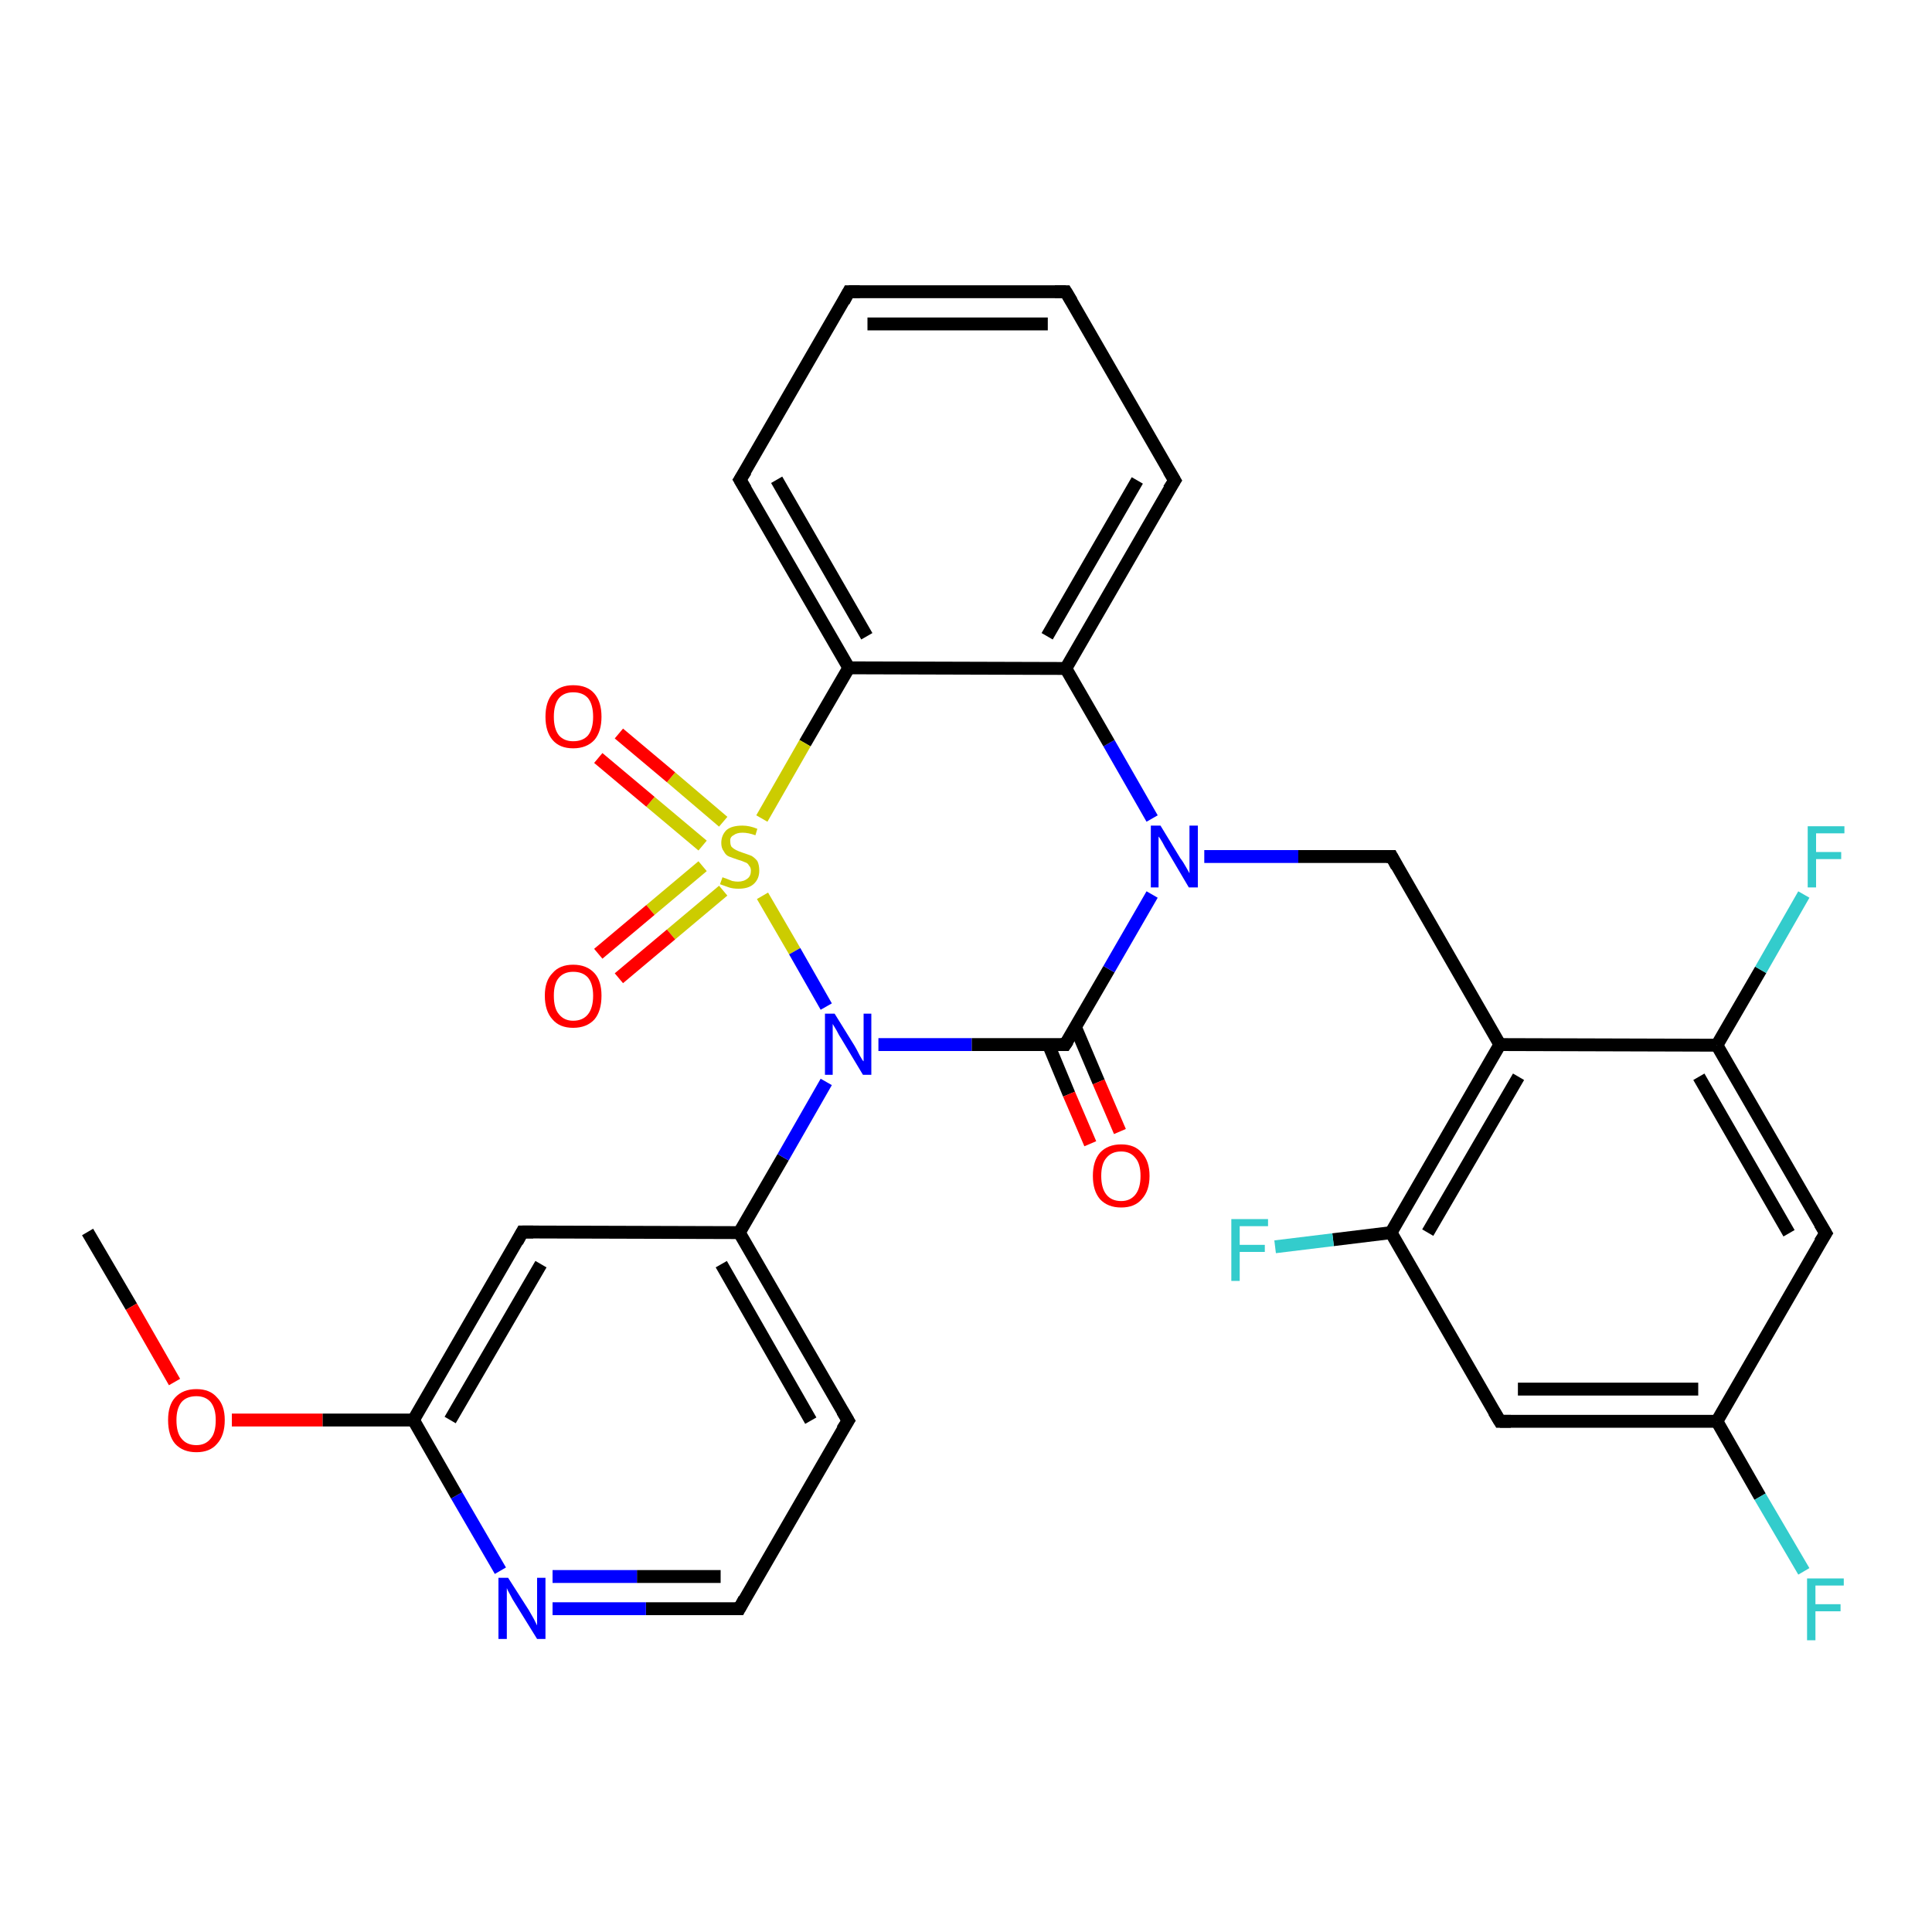 <?xml version='1.0' encoding='iso-8859-1'?>
<svg version='1.1' baseProfile='full'
              xmlns='http://www.w3.org/2000/svg'
                      xmlns:rdkit='http://www.rdkit.org/xml'
                      xmlns:xlink='http://www.w3.org/1999/xlink'
                  xml:space='preserve'
width='300px' height='300px' viewBox='0 0 300 300'>
<!-- END OF HEADER -->
<rect style='opacity:1.0;fill:#FFFFFF;stroke:none' width='300.0' height='300.0' x='0.0' y='0.0'> </rect>
<path class='bond-0 atom-0 atom-1' d='M 13.6,191.3 L 20.4,202.9' style='fill:none;fill-rule:evenodd;stroke:#000000;stroke-width:2.0px;stroke-linecap:butt;stroke-linejoin:miter;stroke-opacity:1' />
<path class='bond-0 atom-0 atom-1' d='M 20.4,202.9 L 27.1,214.6' style='fill:none;fill-rule:evenodd;stroke:#FF0000;stroke-width:2.0px;stroke-linecap:butt;stroke-linejoin:miter;stroke-opacity:1' />
<path class='bond-1 atom-1 atom-2' d='M 36.0,220.5 L 50.1,220.5' style='fill:none;fill-rule:evenodd;stroke:#FF0000;stroke-width:2.0px;stroke-linecap:butt;stroke-linejoin:miter;stroke-opacity:1' />
<path class='bond-1 atom-1 atom-2' d='M 50.1,220.5 L 64.2,220.5' style='fill:none;fill-rule:evenodd;stroke:#000000;stroke-width:2.0px;stroke-linecap:butt;stroke-linejoin:miter;stroke-opacity:1' />
<path class='bond-2 atom-2 atom-3' d='M 64.2,220.5 L 81.1,191.3' style='fill:none;fill-rule:evenodd;stroke:#000000;stroke-width:2.0px;stroke-linecap:butt;stroke-linejoin:miter;stroke-opacity:1' />
<path class='bond-2 atom-2 atom-3' d='M 69.9,220.5 L 84.0,196.3' style='fill:none;fill-rule:evenodd;stroke:#000000;stroke-width:2.0px;stroke-linecap:butt;stroke-linejoin:miter;stroke-opacity:1' />
<path class='bond-3 atom-3 atom-4' d='M 81.1,191.3 L 114.8,191.4' style='fill:none;fill-rule:evenodd;stroke:#000000;stroke-width:2.0px;stroke-linecap:butt;stroke-linejoin:miter;stroke-opacity:1' />
<path class='bond-4 atom-4 atom-5' d='M 114.8,191.4 L 121.6,179.7' style='fill:none;fill-rule:evenodd;stroke:#000000;stroke-width:2.0px;stroke-linecap:butt;stroke-linejoin:miter;stroke-opacity:1' />
<path class='bond-4 atom-4 atom-5' d='M 121.6,179.7 L 128.3,168.0' style='fill:none;fill-rule:evenodd;stroke:#0000FF;stroke-width:2.0px;stroke-linecap:butt;stroke-linejoin:miter;stroke-opacity:1' />
<path class='bond-5 atom-5 atom-6' d='M 136.4,162.2 L 150.9,162.2' style='fill:none;fill-rule:evenodd;stroke:#0000FF;stroke-width:2.0px;stroke-linecap:butt;stroke-linejoin:miter;stroke-opacity:1' />
<path class='bond-5 atom-5 atom-6' d='M 150.9,162.2 L 165.4,162.2' style='fill:none;fill-rule:evenodd;stroke:#000000;stroke-width:2.0px;stroke-linecap:butt;stroke-linejoin:miter;stroke-opacity:1' />
<path class='bond-6 atom-6 atom-7' d='M 162.8,162.2 L 166.0,169.9' style='fill:none;fill-rule:evenodd;stroke:#000000;stroke-width:2.0px;stroke-linecap:butt;stroke-linejoin:miter;stroke-opacity:1' />
<path class='bond-6 atom-6 atom-7' d='M 166.0,169.9 L 169.3,177.6' style='fill:none;fill-rule:evenodd;stroke:#FF0000;stroke-width:2.0px;stroke-linecap:butt;stroke-linejoin:miter;stroke-opacity:1' />
<path class='bond-6 atom-6 atom-7' d='M 167.0,159.5 L 170.6,168.0' style='fill:none;fill-rule:evenodd;stroke:#000000;stroke-width:2.0px;stroke-linecap:butt;stroke-linejoin:miter;stroke-opacity:1' />
<path class='bond-6 atom-6 atom-7' d='M 170.6,168.0 L 173.9,175.7' style='fill:none;fill-rule:evenodd;stroke:#FF0000;stroke-width:2.0px;stroke-linecap:butt;stroke-linejoin:miter;stroke-opacity:1' />
<path class='bond-7 atom-6 atom-8' d='M 165.4,162.2 L 172.2,150.5' style='fill:none;fill-rule:evenodd;stroke:#000000;stroke-width:2.0px;stroke-linecap:butt;stroke-linejoin:miter;stroke-opacity:1' />
<path class='bond-7 atom-6 atom-8' d='M 172.2,150.5 L 178.9,138.9' style='fill:none;fill-rule:evenodd;stroke:#0000FF;stroke-width:2.0px;stroke-linecap:butt;stroke-linejoin:miter;stroke-opacity:1' />
<path class='bond-8 atom-8 atom-9' d='M 187.0,133.0 L 201.6,133.0' style='fill:none;fill-rule:evenodd;stroke:#0000FF;stroke-width:2.0px;stroke-linecap:butt;stroke-linejoin:miter;stroke-opacity:1' />
<path class='bond-8 atom-8 atom-9' d='M 201.6,133.0 L 216.1,133.0' style='fill:none;fill-rule:evenodd;stroke:#000000;stroke-width:2.0px;stroke-linecap:butt;stroke-linejoin:miter;stroke-opacity:1' />
<path class='bond-9 atom-9 atom-10' d='M 216.1,133.0 L 232.9,162.2' style='fill:none;fill-rule:evenodd;stroke:#000000;stroke-width:2.0px;stroke-linecap:butt;stroke-linejoin:miter;stroke-opacity:1' />
<path class='bond-10 atom-10 atom-11' d='M 232.9,162.2 L 216.0,191.4' style='fill:none;fill-rule:evenodd;stroke:#000000;stroke-width:2.0px;stroke-linecap:butt;stroke-linejoin:miter;stroke-opacity:1' />
<path class='bond-10 atom-10 atom-11' d='M 235.8,167.2 L 221.7,191.4' style='fill:none;fill-rule:evenodd;stroke:#000000;stroke-width:2.0px;stroke-linecap:butt;stroke-linejoin:miter;stroke-opacity:1' />
<path class='bond-11 atom-11 atom-12' d='M 216.0,191.4 L 207.0,192.5' style='fill:none;fill-rule:evenodd;stroke:#000000;stroke-width:2.0px;stroke-linecap:butt;stroke-linejoin:miter;stroke-opacity:1' />
<path class='bond-11 atom-11 atom-12' d='M 207.0,192.5 L 198.0,193.6' style='fill:none;fill-rule:evenodd;stroke:#33CCCC;stroke-width:2.0px;stroke-linecap:butt;stroke-linejoin:miter;stroke-opacity:1' />
<path class='bond-12 atom-11 atom-13' d='M 216.0,191.4 L 232.9,220.7' style='fill:none;fill-rule:evenodd;stroke:#000000;stroke-width:2.0px;stroke-linecap:butt;stroke-linejoin:miter;stroke-opacity:1' />
<path class='bond-13 atom-13 atom-14' d='M 232.9,220.7 L 266.6,220.7' style='fill:none;fill-rule:evenodd;stroke:#000000;stroke-width:2.0px;stroke-linecap:butt;stroke-linejoin:miter;stroke-opacity:1' />
<path class='bond-13 atom-13 atom-14' d='M 235.7,215.7 L 263.7,215.7' style='fill:none;fill-rule:evenodd;stroke:#000000;stroke-width:2.0px;stroke-linecap:butt;stroke-linejoin:miter;stroke-opacity:1' />
<path class='bond-14 atom-14 atom-15' d='M 266.6,220.7 L 273.3,232.4' style='fill:none;fill-rule:evenodd;stroke:#000000;stroke-width:2.0px;stroke-linecap:butt;stroke-linejoin:miter;stroke-opacity:1' />
<path class='bond-14 atom-14 atom-15' d='M 273.3,232.4 L 280.1,244.0' style='fill:none;fill-rule:evenodd;stroke:#33CCCC;stroke-width:2.0px;stroke-linecap:butt;stroke-linejoin:miter;stroke-opacity:1' />
<path class='bond-15 atom-14 atom-16' d='M 266.6,220.7 L 283.5,191.5' style='fill:none;fill-rule:evenodd;stroke:#000000;stroke-width:2.0px;stroke-linecap:butt;stroke-linejoin:miter;stroke-opacity:1' />
<path class='bond-16 atom-16 atom-17' d='M 283.5,191.5 L 266.6,162.3' style='fill:none;fill-rule:evenodd;stroke:#000000;stroke-width:2.0px;stroke-linecap:butt;stroke-linejoin:miter;stroke-opacity:1' />
<path class='bond-16 atom-16 atom-17' d='M 277.8,191.5 L 263.8,167.2' style='fill:none;fill-rule:evenodd;stroke:#000000;stroke-width:2.0px;stroke-linecap:butt;stroke-linejoin:miter;stroke-opacity:1' />
<path class='bond-17 atom-17 atom-18' d='M 266.6,162.3 L 273.4,150.6' style='fill:none;fill-rule:evenodd;stroke:#000000;stroke-width:2.0px;stroke-linecap:butt;stroke-linejoin:miter;stroke-opacity:1' />
<path class='bond-17 atom-17 atom-18' d='M 273.4,150.6 L 280.1,138.9' style='fill:none;fill-rule:evenodd;stroke:#33CCCC;stroke-width:2.0px;stroke-linecap:butt;stroke-linejoin:miter;stroke-opacity:1' />
<path class='bond-18 atom-8 atom-19' d='M 178.9,127.1 L 172.2,115.4' style='fill:none;fill-rule:evenodd;stroke:#0000FF;stroke-width:2.0px;stroke-linecap:butt;stroke-linejoin:miter;stroke-opacity:1' />
<path class='bond-18 atom-8 atom-19' d='M 172.2,115.4 L 165.5,103.8' style='fill:none;fill-rule:evenodd;stroke:#000000;stroke-width:2.0px;stroke-linecap:butt;stroke-linejoin:miter;stroke-opacity:1' />
<path class='bond-19 atom-19 atom-20' d='M 165.5,103.8 L 182.4,74.6' style='fill:none;fill-rule:evenodd;stroke:#000000;stroke-width:2.0px;stroke-linecap:butt;stroke-linejoin:miter;stroke-opacity:1' />
<path class='bond-19 atom-19 atom-20' d='M 162.6,98.8 L 176.6,74.6' style='fill:none;fill-rule:evenodd;stroke:#000000;stroke-width:2.0px;stroke-linecap:butt;stroke-linejoin:miter;stroke-opacity:1' />
<path class='bond-20 atom-20 atom-21' d='M 182.4,74.6 L 165.5,45.3' style='fill:none;fill-rule:evenodd;stroke:#000000;stroke-width:2.0px;stroke-linecap:butt;stroke-linejoin:miter;stroke-opacity:1' />
<path class='bond-21 atom-21 atom-22' d='M 165.5,45.3 L 131.8,45.3' style='fill:none;fill-rule:evenodd;stroke:#000000;stroke-width:2.0px;stroke-linecap:butt;stroke-linejoin:miter;stroke-opacity:1' />
<path class='bond-21 atom-21 atom-22' d='M 162.7,50.3 L 134.7,50.3' style='fill:none;fill-rule:evenodd;stroke:#000000;stroke-width:2.0px;stroke-linecap:butt;stroke-linejoin:miter;stroke-opacity:1' />
<path class='bond-22 atom-22 atom-23' d='M 131.8,45.3 L 114.9,74.5' style='fill:none;fill-rule:evenodd;stroke:#000000;stroke-width:2.0px;stroke-linecap:butt;stroke-linejoin:miter;stroke-opacity:1' />
<path class='bond-23 atom-23 atom-24' d='M 114.9,74.5 L 131.8,103.7' style='fill:none;fill-rule:evenodd;stroke:#000000;stroke-width:2.0px;stroke-linecap:butt;stroke-linejoin:miter;stroke-opacity:1' />
<path class='bond-23 atom-23 atom-24' d='M 120.6,74.5 L 134.6,98.8' style='fill:none;fill-rule:evenodd;stroke:#000000;stroke-width:2.0px;stroke-linecap:butt;stroke-linejoin:miter;stroke-opacity:1' />
<path class='bond-24 atom-24 atom-25' d='M 131.8,103.7 L 125.0,115.4' style='fill:none;fill-rule:evenodd;stroke:#000000;stroke-width:2.0px;stroke-linecap:butt;stroke-linejoin:miter;stroke-opacity:1' />
<path class='bond-24 atom-24 atom-25' d='M 125.0,115.4 L 118.3,127.1' style='fill:none;fill-rule:evenodd;stroke:#CCCC00;stroke-width:2.0px;stroke-linecap:butt;stroke-linejoin:miter;stroke-opacity:1' />
<path class='bond-25 atom-25 atom-26' d='M 109.1,134.5 L 101.0,141.3' style='fill:none;fill-rule:evenodd;stroke:#CCCC00;stroke-width:2.0px;stroke-linecap:butt;stroke-linejoin:miter;stroke-opacity:1' />
<path class='bond-25 atom-25 atom-26' d='M 101.0,141.3 L 92.9,148.1' style='fill:none;fill-rule:evenodd;stroke:#FF0000;stroke-width:2.0px;stroke-linecap:butt;stroke-linejoin:miter;stroke-opacity:1' />
<path class='bond-25 atom-25 atom-26' d='M 112.3,138.3 L 104.2,145.1' style='fill:none;fill-rule:evenodd;stroke:#CCCC00;stroke-width:2.0px;stroke-linecap:butt;stroke-linejoin:miter;stroke-opacity:1' />
<path class='bond-25 atom-25 atom-26' d='M 104.2,145.1 L 96.1,151.9' style='fill:none;fill-rule:evenodd;stroke:#FF0000;stroke-width:2.0px;stroke-linecap:butt;stroke-linejoin:miter;stroke-opacity:1' />
<path class='bond-26 atom-25 atom-27' d='M 112.3,127.6 L 104.2,120.7' style='fill:none;fill-rule:evenodd;stroke:#CCCC00;stroke-width:2.0px;stroke-linecap:butt;stroke-linejoin:miter;stroke-opacity:1' />
<path class='bond-26 atom-25 atom-27' d='M 104.2,120.7 L 96.1,113.9' style='fill:none;fill-rule:evenodd;stroke:#FF0000;stroke-width:2.0px;stroke-linecap:butt;stroke-linejoin:miter;stroke-opacity:1' />
<path class='bond-26 atom-25 atom-27' d='M 109.1,131.3 L 101.0,124.5' style='fill:none;fill-rule:evenodd;stroke:#CCCC00;stroke-width:2.0px;stroke-linecap:butt;stroke-linejoin:miter;stroke-opacity:1' />
<path class='bond-26 atom-25 atom-27' d='M 101.0,124.5 L 92.9,117.7' style='fill:none;fill-rule:evenodd;stroke:#FF0000;stroke-width:2.0px;stroke-linecap:butt;stroke-linejoin:miter;stroke-opacity:1' />
<path class='bond-27 atom-4 atom-28' d='M 114.8,191.4 L 131.7,220.6' style='fill:none;fill-rule:evenodd;stroke:#000000;stroke-width:2.0px;stroke-linecap:butt;stroke-linejoin:miter;stroke-opacity:1' />
<path class='bond-27 atom-4 atom-28' d='M 112.0,196.3 L 125.9,220.6' style='fill:none;fill-rule:evenodd;stroke:#000000;stroke-width:2.0px;stroke-linecap:butt;stroke-linejoin:miter;stroke-opacity:1' />
<path class='bond-28 atom-28 atom-29' d='M 131.7,220.6 L 114.8,249.8' style='fill:none;fill-rule:evenodd;stroke:#000000;stroke-width:2.0px;stroke-linecap:butt;stroke-linejoin:miter;stroke-opacity:1' />
<path class='bond-29 atom-29 atom-30' d='M 114.8,249.8 L 100.3,249.8' style='fill:none;fill-rule:evenodd;stroke:#000000;stroke-width:2.0px;stroke-linecap:butt;stroke-linejoin:miter;stroke-opacity:1' />
<path class='bond-29 atom-29 atom-30' d='M 100.3,249.8 L 85.8,249.8' style='fill:none;fill-rule:evenodd;stroke:#0000FF;stroke-width:2.0px;stroke-linecap:butt;stroke-linejoin:miter;stroke-opacity:1' />
<path class='bond-29 atom-29 atom-30' d='M 111.9,244.8 L 98.9,244.8' style='fill:none;fill-rule:evenodd;stroke:#000000;stroke-width:2.0px;stroke-linecap:butt;stroke-linejoin:miter;stroke-opacity:1' />
<path class='bond-29 atom-29 atom-30' d='M 98.9,244.8 L 85.8,244.8' style='fill:none;fill-rule:evenodd;stroke:#0000FF;stroke-width:2.0px;stroke-linecap:butt;stroke-linejoin:miter;stroke-opacity:1' />
<path class='bond-30 atom-30 atom-2' d='M 77.7,243.9 L 70.9,232.2' style='fill:none;fill-rule:evenodd;stroke:#0000FF;stroke-width:2.0px;stroke-linecap:butt;stroke-linejoin:miter;stroke-opacity:1' />
<path class='bond-30 atom-30 atom-2' d='M 70.9,232.2 L 64.2,220.5' style='fill:none;fill-rule:evenodd;stroke:#000000;stroke-width:2.0px;stroke-linecap:butt;stroke-linejoin:miter;stroke-opacity:1' />
<path class='bond-31 atom-25 atom-5' d='M 118.4,139.1 L 123.4,147.7' style='fill:none;fill-rule:evenodd;stroke:#CCCC00;stroke-width:2.0px;stroke-linecap:butt;stroke-linejoin:miter;stroke-opacity:1' />
<path class='bond-31 atom-25 atom-5' d='M 123.4,147.7 L 128.3,156.3' style='fill:none;fill-rule:evenodd;stroke:#0000FF;stroke-width:2.0px;stroke-linecap:butt;stroke-linejoin:miter;stroke-opacity:1' />
<path class='bond-32 atom-17 atom-10' d='M 266.6,162.3 L 232.9,162.2' style='fill:none;fill-rule:evenodd;stroke:#000000;stroke-width:2.0px;stroke-linecap:butt;stroke-linejoin:miter;stroke-opacity:1' />
<path class='bond-33 atom-24 atom-19' d='M 131.8,103.7 L 165.5,103.8' style='fill:none;fill-rule:evenodd;stroke:#000000;stroke-width:2.0px;stroke-linecap:butt;stroke-linejoin:miter;stroke-opacity:1' />
<path d='M 80.3,192.8 L 81.1,191.3 L 82.8,191.3' style='fill:none;stroke:#000000;stroke-width:2.0px;stroke-linecap:butt;stroke-linejoin:miter;stroke-opacity:1;' />
<path d='M 164.7,162.2 L 165.4,162.2 L 165.8,161.6' style='fill:none;stroke:#000000;stroke-width:2.0px;stroke-linecap:butt;stroke-linejoin:miter;stroke-opacity:1;' />
<path d='M 215.3,133.0 L 216.1,133.0 L 216.9,134.5' style='fill:none;stroke:#000000;stroke-width:2.0px;stroke-linecap:butt;stroke-linejoin:miter;stroke-opacity:1;' />
<path d='M 232.0,219.2 L 232.9,220.7 L 234.6,220.7' style='fill:none;stroke:#000000;stroke-width:2.0px;stroke-linecap:butt;stroke-linejoin:miter;stroke-opacity:1;' />
<path d='M 282.6,192.9 L 283.5,191.5 L 282.6,190.0' style='fill:none;stroke:#000000;stroke-width:2.0px;stroke-linecap:butt;stroke-linejoin:miter;stroke-opacity:1;' />
<path d='M 181.5,76.0 L 182.4,74.6 L 181.5,73.1' style='fill:none;stroke:#000000;stroke-width:2.0px;stroke-linecap:butt;stroke-linejoin:miter;stroke-opacity:1;' />
<path d='M 166.4,46.8 L 165.5,45.3 L 163.8,45.3' style='fill:none;stroke:#000000;stroke-width:2.0px;stroke-linecap:butt;stroke-linejoin:miter;stroke-opacity:1;' />
<path d='M 133.5,45.3 L 131.8,45.3 L 131.0,46.8' style='fill:none;stroke:#000000;stroke-width:2.0px;stroke-linecap:butt;stroke-linejoin:miter;stroke-opacity:1;' />
<path d='M 115.8,73.1 L 114.9,74.5 L 115.8,76.0' style='fill:none;stroke:#000000;stroke-width:2.0px;stroke-linecap:butt;stroke-linejoin:miter;stroke-opacity:1;' />
<path d='M 130.8,219.1 L 131.7,220.6 L 130.8,222.0' style='fill:none;stroke:#000000;stroke-width:2.0px;stroke-linecap:butt;stroke-linejoin:miter;stroke-opacity:1;' />
<path d='M 115.6,248.3 L 114.8,249.8 L 114.1,249.8' style='fill:none;stroke:#000000;stroke-width:2.0px;stroke-linecap:butt;stroke-linejoin:miter;stroke-opacity:1;' />
<path class='atom-1' d='M 26.1 220.5
Q 26.1 218.2, 27.2 217.0
Q 28.4 215.7, 30.5 215.7
Q 32.6 215.7, 33.7 217.0
Q 34.9 218.2, 34.9 220.5
Q 34.9 222.9, 33.7 224.2
Q 32.6 225.5, 30.5 225.5
Q 28.4 225.5, 27.2 224.2
Q 26.1 222.9, 26.1 220.5
M 30.5 224.4
Q 31.9 224.4, 32.7 223.4
Q 33.5 222.5, 33.5 220.5
Q 33.5 218.7, 32.7 217.7
Q 31.9 216.8, 30.5 216.8
Q 29.0 216.8, 28.2 217.7
Q 27.4 218.7, 27.4 220.5
Q 27.4 222.5, 28.2 223.4
Q 29.0 224.4, 30.5 224.4
' fill='#FF0000'/>
<path class='atom-5' d='M 129.6 157.4
L 132.7 162.4
Q 133.0 162.9, 133.5 163.9
Q 134.0 164.8, 134.1 164.8
L 134.1 157.4
L 135.3 157.4
L 135.3 166.9
L 134.0 166.9
L 130.7 161.4
Q 130.3 160.8, 129.9 160.0
Q 129.5 159.3, 129.3 159.0
L 129.3 166.9
L 128.1 166.9
L 128.1 157.4
L 129.6 157.4
' fill='#0000FF'/>
<path class='atom-7' d='M 169.7 182.6
Q 169.7 180.3, 170.8 179.0
Q 172.0 177.7, 174.1 177.7
Q 176.2 177.7, 177.3 179.0
Q 178.5 180.3, 178.5 182.6
Q 178.5 184.9, 177.3 186.2
Q 176.2 187.5, 174.1 187.5
Q 172.0 187.5, 170.8 186.2
Q 169.7 184.9, 169.7 182.6
M 174.1 186.5
Q 175.5 186.5, 176.3 185.5
Q 177.1 184.5, 177.1 182.6
Q 177.1 180.7, 176.3 179.8
Q 175.5 178.8, 174.1 178.8
Q 172.6 178.8, 171.8 179.8
Q 171.0 180.7, 171.0 182.6
Q 171.0 184.5, 171.8 185.5
Q 172.6 186.5, 174.1 186.5
' fill='#FF0000'/>
<path class='atom-8' d='M 180.2 128.2
L 183.3 133.3
Q 183.7 133.8, 184.2 134.7
Q 184.7 135.6, 184.7 135.6
L 184.7 128.2
L 186.0 128.2
L 186.0 137.8
L 184.6 137.8
L 181.3 132.2
Q 180.9 131.6, 180.5 130.8
Q 180.1 130.1, 179.9 129.9
L 179.9 137.8
L 178.7 137.8
L 178.7 128.2
L 180.2 128.2
' fill='#0000FF'/>
<path class='atom-12' d='M 191.2 189.3
L 196.9 189.3
L 196.9 190.4
L 192.5 190.4
L 192.5 193.3
L 196.4 193.3
L 196.4 194.4
L 192.5 194.4
L 192.5 198.9
L 191.2 198.9
L 191.2 189.3
' fill='#33CCCC'/>
<path class='atom-15' d='M 280.6 245.1
L 286.3 245.1
L 286.3 246.2
L 281.9 246.2
L 281.9 249.1
L 285.8 249.1
L 285.8 250.2
L 281.9 250.2
L 281.9 254.7
L 280.6 254.7
L 280.6 245.1
' fill='#33CCCC'/>
<path class='atom-18' d='M 280.7 128.3
L 286.4 128.3
L 286.4 129.4
L 282.0 129.4
L 282.0 132.3
L 285.9 132.3
L 285.9 133.4
L 282.0 133.4
L 282.0 137.8
L 280.7 137.8
L 280.7 128.3
' fill='#33CCCC'/>
<path class='atom-25' d='M 112.2 136.2
Q 112.3 136.3, 112.7 136.4
Q 113.2 136.6, 113.7 136.8
Q 114.2 136.9, 114.6 136.9
Q 115.5 136.9, 116.1 136.4
Q 116.6 136.0, 116.6 135.2
Q 116.6 134.7, 116.3 134.4
Q 116.1 134.0, 115.7 133.9
Q 115.3 133.7, 114.6 133.5
Q 113.7 133.2, 113.2 133.0
Q 112.7 132.8, 112.4 132.2
Q 112.0 131.7, 112.0 130.9
Q 112.0 129.7, 112.8 128.9
Q 113.6 128.2, 115.3 128.2
Q 116.4 128.2, 117.6 128.7
L 117.3 129.7
Q 116.2 129.3, 115.3 129.3
Q 114.4 129.3, 113.9 129.7
Q 113.3 130.0, 113.4 130.7
Q 113.4 131.2, 113.6 131.5
Q 113.9 131.8, 114.3 132.0
Q 114.7 132.2, 115.3 132.4
Q 116.2 132.7, 116.7 132.9
Q 117.2 133.2, 117.6 133.7
Q 117.9 134.3, 117.9 135.2
Q 117.9 136.5, 117.0 137.3
Q 116.2 138.0, 114.7 138.0
Q 113.8 138.0, 113.2 137.8
Q 112.6 137.6, 111.8 137.3
L 112.2 136.2
' fill='#CCCC00'/>
<path class='atom-26' d='M 84.6 154.6
Q 84.6 152.3, 85.8 151.1
Q 86.9 149.8, 89.0 149.8
Q 91.1 149.8, 92.3 151.1
Q 93.4 152.3, 93.4 154.6
Q 93.4 157.0, 92.3 158.3
Q 91.1 159.6, 89.0 159.6
Q 86.9 159.6, 85.8 158.3
Q 84.6 157.0, 84.6 154.6
M 89.0 158.5
Q 90.5 158.5, 91.3 157.5
Q 92.1 156.5, 92.1 154.6
Q 92.1 152.8, 91.3 151.8
Q 90.5 150.9, 89.0 150.9
Q 87.6 150.9, 86.8 151.8
Q 86.0 152.7, 86.0 154.6
Q 86.0 156.6, 86.8 157.5
Q 87.6 158.5, 89.0 158.5
' fill='#FF0000'/>
<path class='atom-27' d='M 84.7 111.3
Q 84.7 109.0, 85.8 107.7
Q 86.9 106.4, 89.0 106.4
Q 91.2 106.4, 92.3 107.7
Q 93.4 109.0, 93.4 111.3
Q 93.4 113.6, 92.3 114.9
Q 91.1 116.2, 89.0 116.2
Q 86.9 116.2, 85.8 114.9
Q 84.7 113.6, 84.7 111.3
M 89.0 115.1
Q 90.5 115.1, 91.3 114.2
Q 92.1 113.2, 92.1 111.3
Q 92.1 109.4, 91.3 108.4
Q 90.5 107.5, 89.0 107.5
Q 87.6 107.5, 86.8 108.4
Q 86.0 109.4, 86.0 111.3
Q 86.0 113.2, 86.8 114.2
Q 87.6 115.1, 89.0 115.1
' fill='#FF0000'/>
<path class='atom-30' d='M 78.9 245.0
L 82.1 250.0
Q 82.4 250.5, 82.9 251.4
Q 83.4 252.4, 83.4 252.4
L 83.4 245.0
L 84.7 245.0
L 84.7 254.5
L 83.4 254.5
L 80.0 249.0
Q 79.6 248.4, 79.2 247.6
Q 78.8 246.9, 78.7 246.6
L 78.7 254.5
L 77.4 254.5
L 77.4 245.0
L 78.9 245.0
' fill='#0000FF'/>
</svg>
